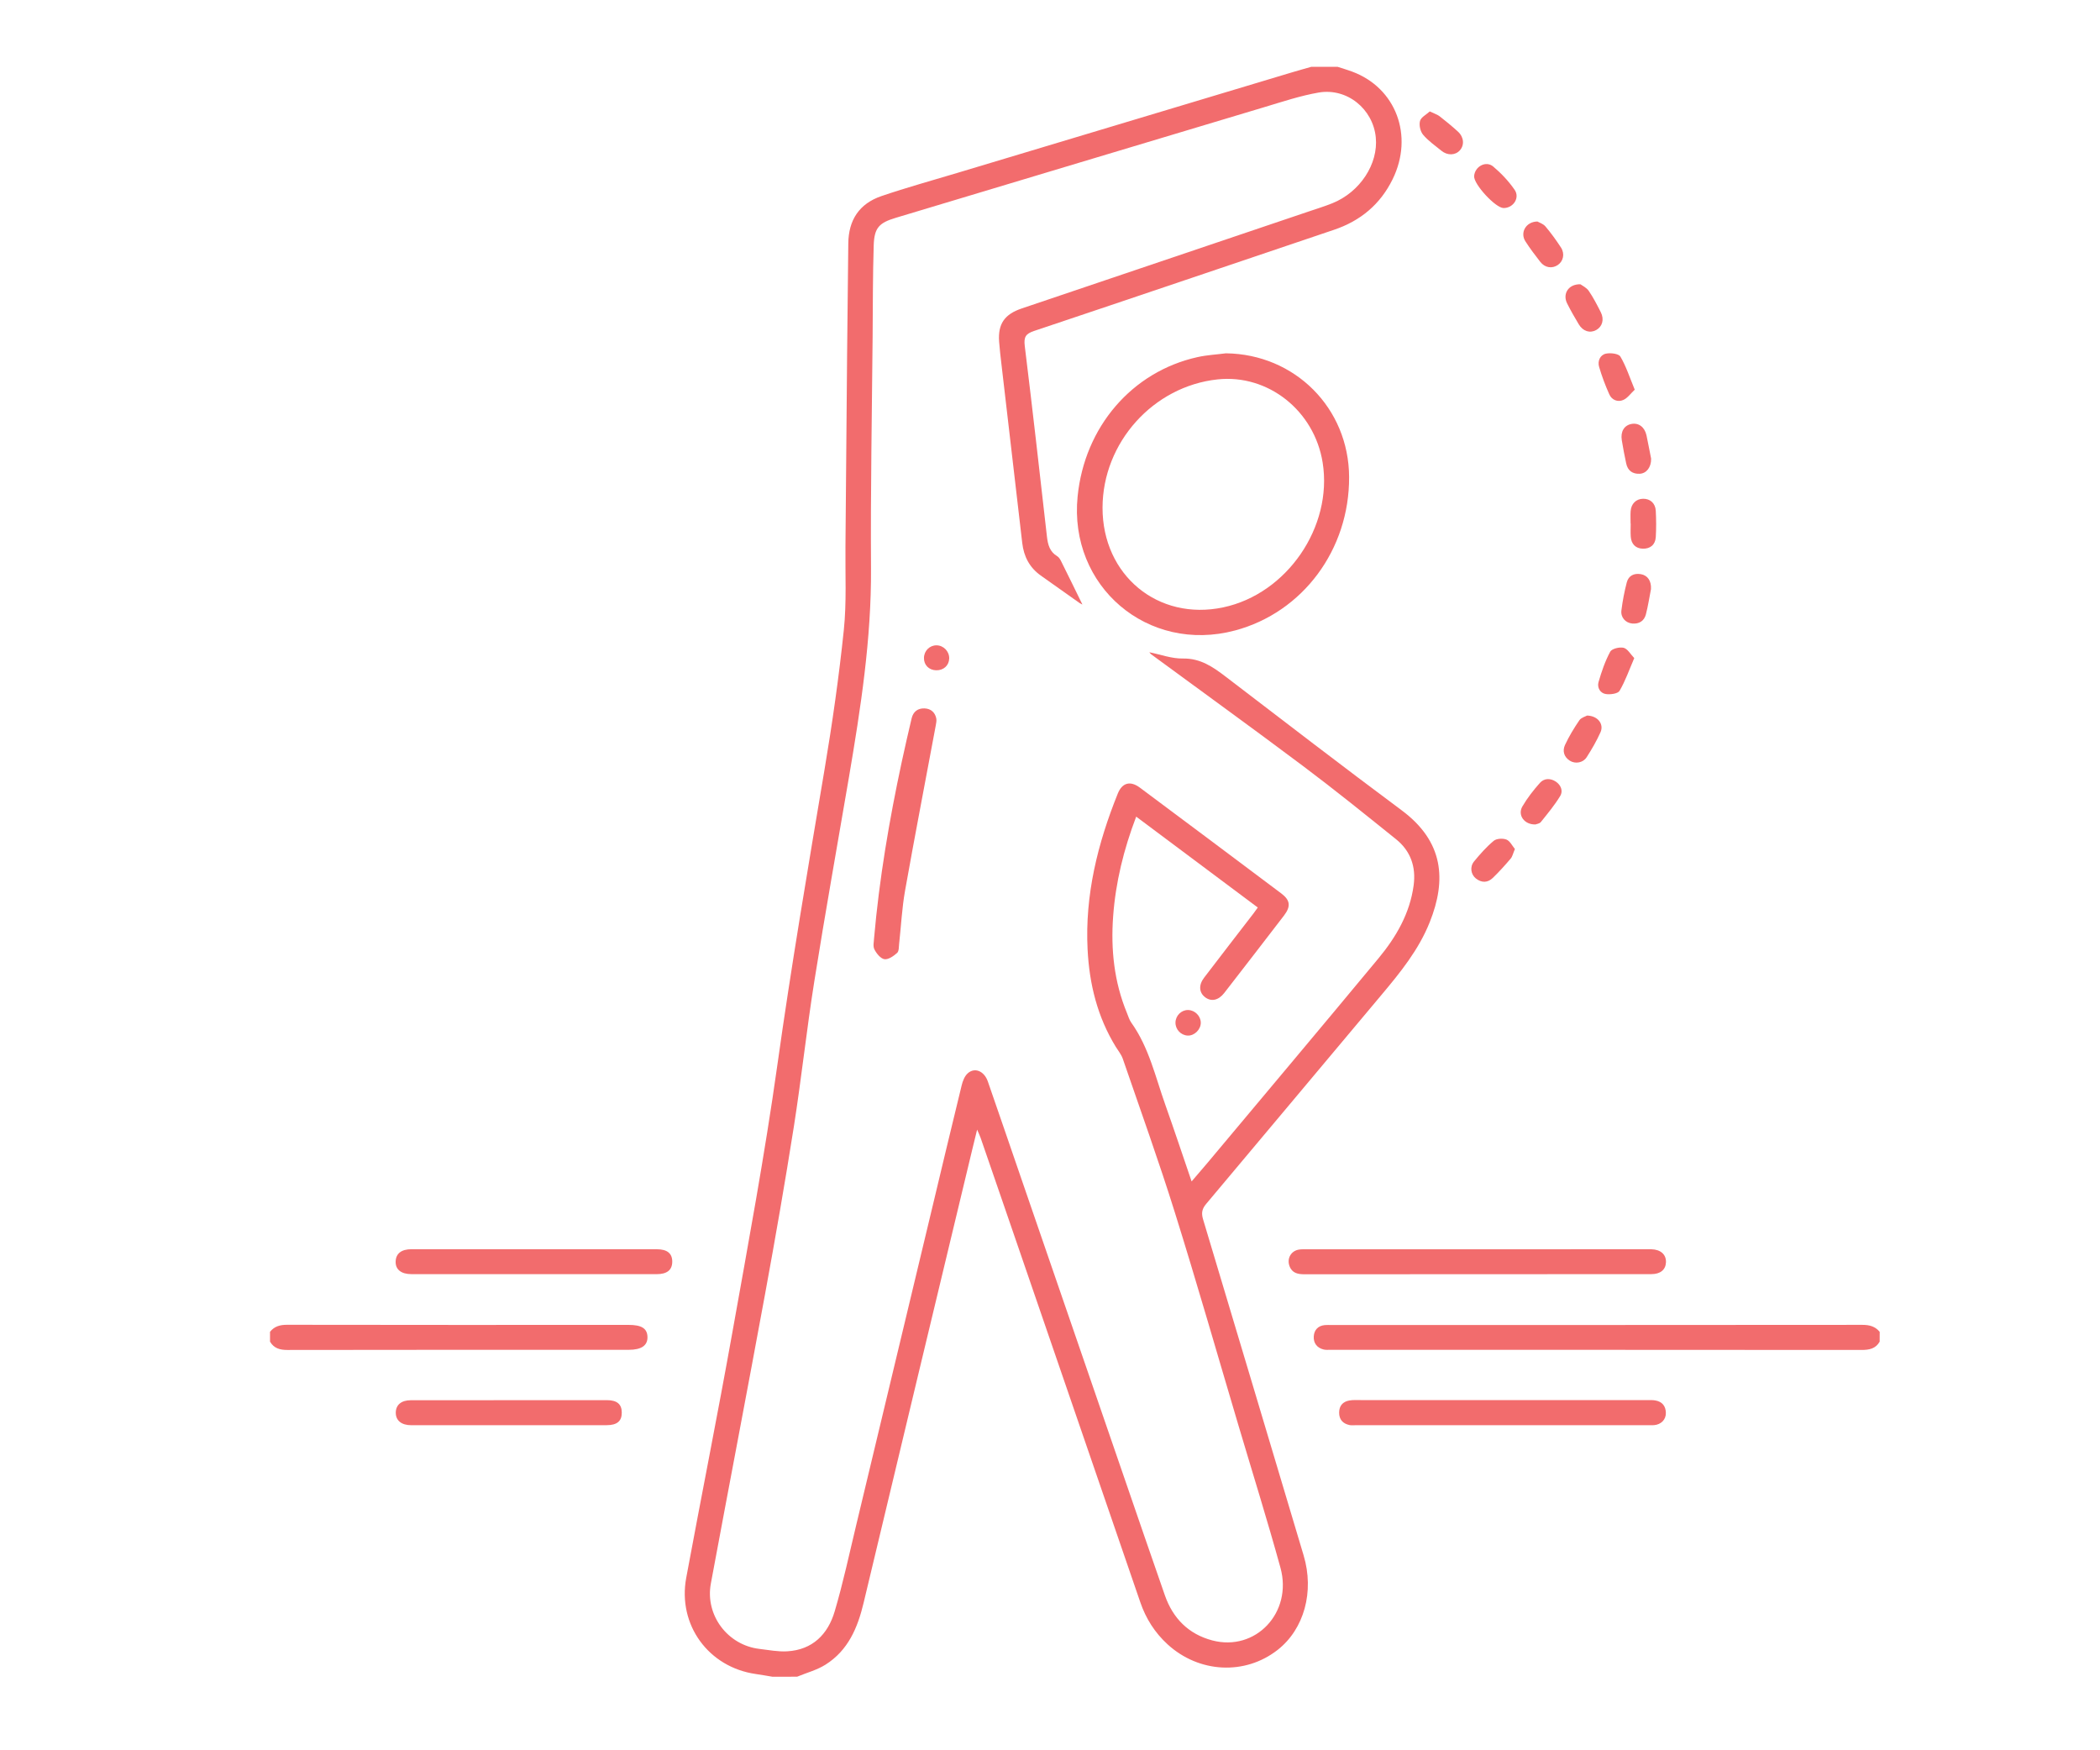 <?xml version="1.0" encoding="utf-8"?>
<!-- Generator: Adobe Illustrator 24.3.0, SVG Export Plug-In . SVG Version: 6.00 Build 0)  -->
<svg version="1.1" baseProfile="tiny" id="Layer_1" xmlns="http://www.w3.org/2000/svg" xmlns:xlink="http://www.w3.org/1999/xlink"
	 x="0px" y="0px" viewBox="0 0 600 500" overflow="visible" xml:space="preserve">
<g>
	<g>
		<path fill="#F26C6D" d="M220.75,479c-1.61-0.26-3.21-0.56-4.83-0.79c-13.48-1.93-22.34-14.03-19.86-27.46
			c4.32-23.33,8.98-46.61,13.16-69.97c4.55-25.44,9.28-50.87,12.87-76.45c3.96-28.24,8.75-56.33,13.48-84.43
			c2.23-13.24,4.13-26.56,5.52-39.91c0.82-7.9,0.39-15.93,0.47-23.9c0.17-18.29,0.3-36.58,0.47-54.87
			c0.1-10.55,0.25-21.1,0.34-31.65c0.06-6.67,3.09-11.38,9.49-13.56c7.16-2.44,14.47-4.45,21.71-6.63
			c31.83-9.57,63.67-19.13,95.51-28.69c1.85-0.56,3.72-1.07,5.58-1.6c2.5,0,5.01,0,7.51,0c1.39,0.45,2.79,0.86,4.16,1.37
			c12.51,4.63,17.67,18.31,11.56,30.75c-3.52,7.17-9.18,11.89-16.75,14.44c-28.56,9.63-57.09,19.33-85.67,28.89
			c-2.42,0.81-2.99,1.72-2.68,4.3c2.24,18.15,4.27,36.32,6.34,54.49c0.26,2.26,0.79,4.29,2.93,5.56c0.49,0.29,0.85,0.9,1.12,1.44
			c2.08,4.17,4.12,8.36,6.08,12.36c-0.01-0.01-0.45-0.17-0.82-0.43c-3.71-2.61-7.4-5.23-11.1-7.86c-3.19-2.27-4.82-5.42-5.27-9.27
			c-1.97-17.08-3.98-34.15-5.96-51.23c-0.24-2.1-0.5-4.19-0.65-6.3c-0.37-5.09,1.58-7.84,6.46-9.48
			c27.37-9.23,54.73-18.49,82.1-27.74c2.22-0.75,4.46-1.44,6.63-2.31c7.91-3.17,13.19-11.22,12.43-18.84
			c-0.81-8.12-8.22-14.18-16.32-12.79c-5.2,0.9-10.28,2.6-15.36,4.12c-35.15,10.52-70.28,21.1-105.42,31.65
			c-4.81,1.44-6.19,2.84-6.35,7.9c-0.27,8.67-0.24,17.36-0.31,26.03c-0.19,22.05-0.61,44.1-0.46,66.15
			c0.13,20.21-2.95,40.02-6.32,59.83c-3.31,19.41-6.79,38.78-9.88,58.22c-2.2,13.81-3.68,27.73-5.85,41.54
			c-2.52,15.97-5.3,31.9-8.22,47.8c-5.07,27.58-10.37,55.12-15.49,82.69c-1.68,9.03,4.79,17.6,13.88,18.67
			c2.63,0.31,5.3,0.84,7.92,0.69c7.26-0.41,11.65-4.87,13.58-11.4c2.39-8.07,4.15-16.33,6.12-24.53
			c7.13-29.69,14.23-59.38,21.34-89.07c2.93-12.23,5.83-24.46,8.82-36.67c0.3-1.23,0.83-2.63,1.73-3.44
			c2.01-1.81,4.71-0.66,5.75,2.32c3.15,9.07,6.26,18.16,9.38,27.23c9.89,28.72,19.77,57.43,29.66,86.15
			c3.84,11.15,7.66,22.3,11.55,33.43c2.3,6.57,6.76,11.07,13.52,12.86c12.37,3.28,23.02-7.93,19.5-20.74
			c-3.75-13.62-7.98-27.11-12-40.66c-6.03-20.28-11.85-40.63-18.17-60.83c-4.61-14.75-9.86-29.3-14.88-43.92
			c-0.42-1.22-1.31-2.29-2-3.41c-5.25-8.54-7.56-17.93-8.06-27.84c-0.78-15.54,2.87-30.22,8.62-44.49c1.26-3.14,3.58-3.76,6.33-1.71
			c13.48,10.04,26.93,20.11,40.37,30.2c2.61,1.96,2.8,3.72,0.77,6.37c-5.66,7.38-11.35,14.74-17.05,22.09
			c-1.64,2.11-3.71,2.54-5.45,1.22c-1.74-1.32-1.92-3.47-0.31-5.58c4.69-6.16,9.43-12.27,14.15-18.4c0.37-0.48,0.71-0.99,1.2-1.66
			c-11.59-8.66-23.08-17.25-34.74-25.96c-3.58,9.4-5.88,18.77-6.59,28.49c-0.69,9.47,0.28,18.73,3.94,27.59
			c0.39,0.94,0.67,1.96,1.25,2.77c5.05,7.08,6.88,15.48,9.72,23.47c2.53,7.13,4.92,14.31,7.51,21.89c1.6-1.86,2.99-3.46,4.35-5.08
			c16.36-19.54,32.78-39.04,49.05-58.66c5.03-6.07,8.96-12.81,10.04-20.84c0.71-5.29-0.86-9.82-5.02-13.17
			c-8.77-7.05-17.53-14.13-26.53-20.88c-14.38-10.79-28.96-21.31-43.45-31.96c-0.18-0.13-0.31-0.34-0.52-0.58
			c3.25,0.65,6.42,1.85,9.57,1.79c5.05-0.09,8.62,2.41,12.31,5.23c16.7,12.77,33.36,25.59,50.23,38.14
			c11.98,8.91,12.86,19.83,8,31.97c-3.16,7.91-8.42,14.37-13.81,20.79c-16.7,19.87-33.33,39.8-50.04,59.65
			c-1.21,1.43-1.44,2.62-0.91,4.4c9.62,32,19.16,64.03,28.74,96.04c3.09,10.34,0.16,21.06-7.46,27.01
			c-9.31,7.27-22.41,6.6-31.39-1.59c-3.66-3.34-6.21-7.36-7.82-12.05c-12.98-37.81-25.99-75.61-38.99-113.42
			c-2.21-6.42-4.42-12.84-6.64-19.26c-0.2-0.57-0.47-1.12-0.99-2.33c-0.59,2.4-1.04,4.21-1.47,6.02
			c-10.33,43.05-20.69,86.09-30.96,129.16c-1.7,7.15-4.44,13.59-10.87,17.65c-2.45,1.55-5.4,2.32-8.12,3.45
			C225.45,479,223.1,479,220.75,479z"/>
		<path fill="#F26C6D" d="M537.05,383.27c-1.16,2.03-2.99,2.37-5.18,2.37c-50.59-0.04-101.18-0.04-151.78-0.04
			c-0.62,0-1.27,0.06-1.87-0.08c-1.95-0.46-2.97-1.86-2.86-3.74c0.1-1.78,1.17-3.04,3.11-3.24c0.62-0.06,1.25-0.03,1.88-0.03
			c50.59,0,101.18,0.01,151.78-0.04c2.02,0,3.64,0.44,4.93,2C537.05,381.39,537.05,382.33,537.05,383.27z"/>
		<path fill="#F26C6D" d="M77.15,380.45c1.27-1.58,2.88-2.01,4.92-2c32.51,0.06,65.03,0.04,97.54,0.03c3.69,0,5.3,1.01,5.38,3.39
			c0.09,2.48-1.7,3.73-5.35,3.73c-32.51,0-65.03-0.02-97.54,0.04c-2.15,0-3.83-0.47-4.95-2.37
			C77.15,382.33,77.15,381.39,77.15,380.45z"/>
		<path fill="#F26C6D" d="M350.27,100.93c19.69,0.24,35.1,15.63,35.19,35.34c0.1,20.73-13.22,38.65-32.57,43.83
			c-24.94,6.67-47.57-12.58-45-38.29c1.98-19.85,15.54-35.65,34.27-39.8C344.82,101.42,347.57,101.28,350.27,100.93z M315.01,145.03
			c-0.03,19.31,15.86,32.43,34.5,28.47c18.18-3.85,31.33-23.01,28.39-41.36c-2.38-14.83-15.58-25.29-30-23.76
			C329.49,110.34,315.05,126.43,315.01,145.03z"/>
		<path fill="#F26C6D" d="M422.07,364c-16.42,0-32.85-0.01-49.27,0.02c-1.93,0-3.6-0.27-4.37-2.34c-0.81-2.18,0.45-4.38,2.74-4.72
			c0.69-0.1,1.4-0.07,2.11-0.08c32.46,0,64.92,0,97.37-0.01c0.39,0,0.78-0.01,1.17,0c2.65,0.08,4.24,1.49,4.17,3.7
			c-0.07,2.14-1.58,3.41-4.18,3.41C455.23,364,438.65,363.99,422.07,364C422.07,363.99,422.07,364,422.07,364z"/>
		<path fill="#F26C6D" d="M429.21,407.13c-13.91,0-27.82,0-41.74,0c-0.63,0-1.27,0.09-1.87-0.03c-1.92-0.4-3.01-1.58-2.99-3.6
			c0.02-1.91,1.05-3.09,2.89-3.42c1.06-0.19,2.18-0.12,3.27-0.12c27.35,0,54.71,0,82.06,0c0.7,0,1.42-0.02,2.1,0.1
			c1.99,0.34,3,1.6,3.03,3.57c0.04,1.91-1.37,3.32-3.38,3.49c-0.54,0.05-1.09,0.01-1.64,0.01
			C457.03,407.13,443.12,407.13,429.21,407.13z"/>
		<path fill="#F26C6D" d="M249.72,268.17c1.51-17.26,4.36-33.88,7.89-50.38c0.9-4.2,1.87-8.38,2.85-12.56
			c0.45-1.93,1.77-2.95,3.74-2.86c1.74,0.09,2.93,1.09,3.3,2.82c0.14,0.65-0.02,1.39-0.14,2.06c-2.93,15.73-5.97,31.43-8.77,47.18
			c-0.89,4.99-1.13,10.09-1.69,15.13c-0.1,0.92-0.03,2.17-0.58,2.66c-1.01,0.9-2.51,1.96-3.63,1.79c-1.1-0.17-2.28-1.64-2.86-2.81
			C249.35,270.26,249.72,268.91,249.72,268.17z"/>
		<path fill="#F26C6D" d="M429.58,59.43c-2.3-0.02-8.55-6.81-8.4-9.11c0.18-2.74,3.35-4.51,5.45-2.75c2.29,1.93,4.42,4.19,6.12,6.65
			C434.33,56.51,432.36,59.46,429.58,59.43z"/>
		<path fill="#F26C6D" d="M465.88,149.58c0-1.17-0.06-2.35,0.01-3.51c0.14-2.17,1.57-3.56,3.56-3.59c2.03-0.03,3.52,1.27,3.63,3.46
			c0.13,2.49,0.15,5,0,7.49c-0.13,2.2-1.61,3.38-3.74,3.31c-1.98-0.06-3.26-1.29-3.41-3.42c-0.09-1.24-0.02-2.5-0.02-3.75
			C465.91,149.58,465.89,149.58,465.88,149.58z"/>
		<path fill="#F26C6D" d="M432.83,242.54c-0.52,1.21-0.69,2.12-1.2,2.73c-1.62,1.9-3.29,3.76-5.09,5.5
			c-1.48,1.44-3.23,1.48-4.87,0.17c-1.43-1.15-1.77-3.31-0.52-4.84c1.73-2.11,3.56-4.18,5.64-5.91c0.8-0.66,2.59-0.76,3.62-0.35
			C431.43,240.24,432.06,241.61,432.83,242.54z"/>
		<path fill="#F26C6D" d="M439.26,63.28c0.52,0.3,1.66,0.65,2.3,1.41c1.61,1.9,3.08,3.94,4.44,6.03c1.15,1.78,0.66,3.91-0.91,4.98
			c-1.63,1.11-3.69,0.8-5-0.88c-1.49-1.91-2.96-3.85-4.26-5.88C434.25,66.48,435.93,63.32,439.26,63.28z"/>
		<path fill="#F26C6D" d="M408.51,31.83c1.23,0.6,2.14,0.87,2.85,1.42c1.78,1.38,3.52,2.82,5.18,4.33c1.74,1.58,1.91,3.88,0.55,5.38
			c-1.3,1.44-3.53,1.51-5.25,0.11c-1.8-1.47-3.77-2.83-5.25-4.59c-0.79-0.94-1.19-2.75-0.87-3.92
			C406,33.49,407.5,32.75,408.51,31.83z"/>
		<path fill="#F26C6D" d="M471.75,131.03c0.04,2.48-1.34,4.21-3.25,4.31c-2.05,0.1-3.43-0.88-3.87-2.94
			c-0.47-2.2-0.9-4.41-1.26-6.64c-0.4-2.49,0.69-4.26,2.76-4.65c2.06-0.39,3.77,0.87,4.3,3.27
			C470.93,126.73,471.36,129.1,471.75,131.03z"/>
		<path fill="#F26C6D" d="M451.55,81.21c0.52,0.39,1.73,0.94,2.37,1.87c1.32,1.92,2.39,4.02,3.45,6.11
			c1.04,2.07,0.45,4.11-1.31,5.09c-1.78,0.98-3.78,0.38-4.98-1.63c-1.17-1.94-2.29-3.91-3.31-5.93
			C446.38,84.02,448.06,81.12,451.55,81.21z"/>
		<path fill="#F26C6D" d="M453.46,204.41c3.1,0.09,4.85,2.47,3.83,4.76c-1.11,2.48-2.49,4.86-3.96,7.15c-1.03,1.61-3.26,1.97-4.79,1
			c-1.72-1.09-2.17-2.82-1.4-4.5c1.15-2.47,2.57-4.82,4.11-7.07C451.79,204.98,453.01,204.67,453.46,204.41z"/>
		<path fill="#F26C6D" d="M471.71,168.28c-0.43,2.18-0.81,4.74-1.45,7.22c-0.49,1.89-1.94,2.8-3.91,2.62
			c-1.91-0.18-3.34-1.75-3.09-3.73c0.33-2.7,0.85-5.4,1.54-8.04c0.51-1.91,2.06-2.66,4.02-2.33
			C470.72,164.35,471.84,165.9,471.71,168.28z"/>
		<path fill="#F26C6D" d="M438.69,235.52c-3.21,0.08-5.15-2.7-3.72-5.15c1.41-2.41,3.16-4.65,5.02-6.74
			c1.2-1.34,2.99-1.36,4.51-0.36c1.47,0.96,2.15,2.68,1.29,4.09c-1.6,2.65-3.62,5.06-5.56,7.48
			C439.85,235.31,438.99,235.39,438.69,235.52z"/>
		<path fill="#F26C6D" d="M467.07,111.32c-1.14,1.06-2.03,2.39-3.28,2.94c-1.54,0.68-3.25,0.04-3.97-1.57
			c-1.15-2.55-2.14-5.2-2.93-7.88c-0.49-1.65,0.27-3.41,1.93-3.78c1.31-0.29,3.65-0.01,4.15,0.84
			C464.6,104.63,465.61,107.79,467.07,111.32z"/>
		<path fill="#F26C6D" d="M466.93,188c-1.49,3.45-2.56,6.57-4.2,9.35c-0.49,0.82-2.62,1.11-3.9,0.92c-1.65-0.23-2.55-1.87-2.11-3.41
			c0.86-2.98,1.88-5.97,3.34-8.69c0.47-0.87,2.68-1.4,3.85-1.11C465.05,185.37,465.88,186.91,466.93,188z"/>
		<path fill="#F26C6D" d="M267.57,184.35c2.03,0.01,3.7,1.75,3.63,3.78c-0.07,2-1.63,3.4-3.73,3.35c-2.08-0.05-3.53-1.53-3.48-3.57
			C264.04,185.91,265.61,184.34,267.57,184.35z"/>
		<path fill="#F26C6D" d="M339.47,288.53c1.92,0.04,3.58,1.69,3.61,3.6c0.03,1.97-1.84,3.81-3.77,3.7c-1.95-0.11-3.5-1.79-3.46-3.74
			C335.9,290.11,337.54,288.49,339.47,288.53z"/>
		<path fill="#F26C6D" d="M152.68,363.99c-11.72,0-23.43,0-35.15-0.01c-2.91,0-4.55-1.33-4.49-3.58c0.06-2.3,1.63-3.54,4.56-3.54
			c23.35,0,46.71,0,70.06,0.01c2.99,0,4.44,1.21,4.41,3.6c-0.03,2.35-1.5,3.52-4.49,3.52C175.96,364,164.32,364,152.68,363.99z"/>
		<path fill="#F26C6D" d="M145.42,407.14c-9.3,0-18.59,0-27.89,0c-2.84,0-4.48-1.35-4.45-3.63c0.03-2.19,1.58-3.51,4.32-3.51
			c18.67-0.03,37.34-0.03,56.01-0.02c2.89,0,4.22,1.16,4.24,3.51c0.03,2.48-1.34,3.64-4.35,3.64
			C164.01,407.13,154.72,407.13,145.42,407.14C145.42,407.13,145.42,407.13,145.42,407.14z"/>
	</g>
</g>
</svg>
